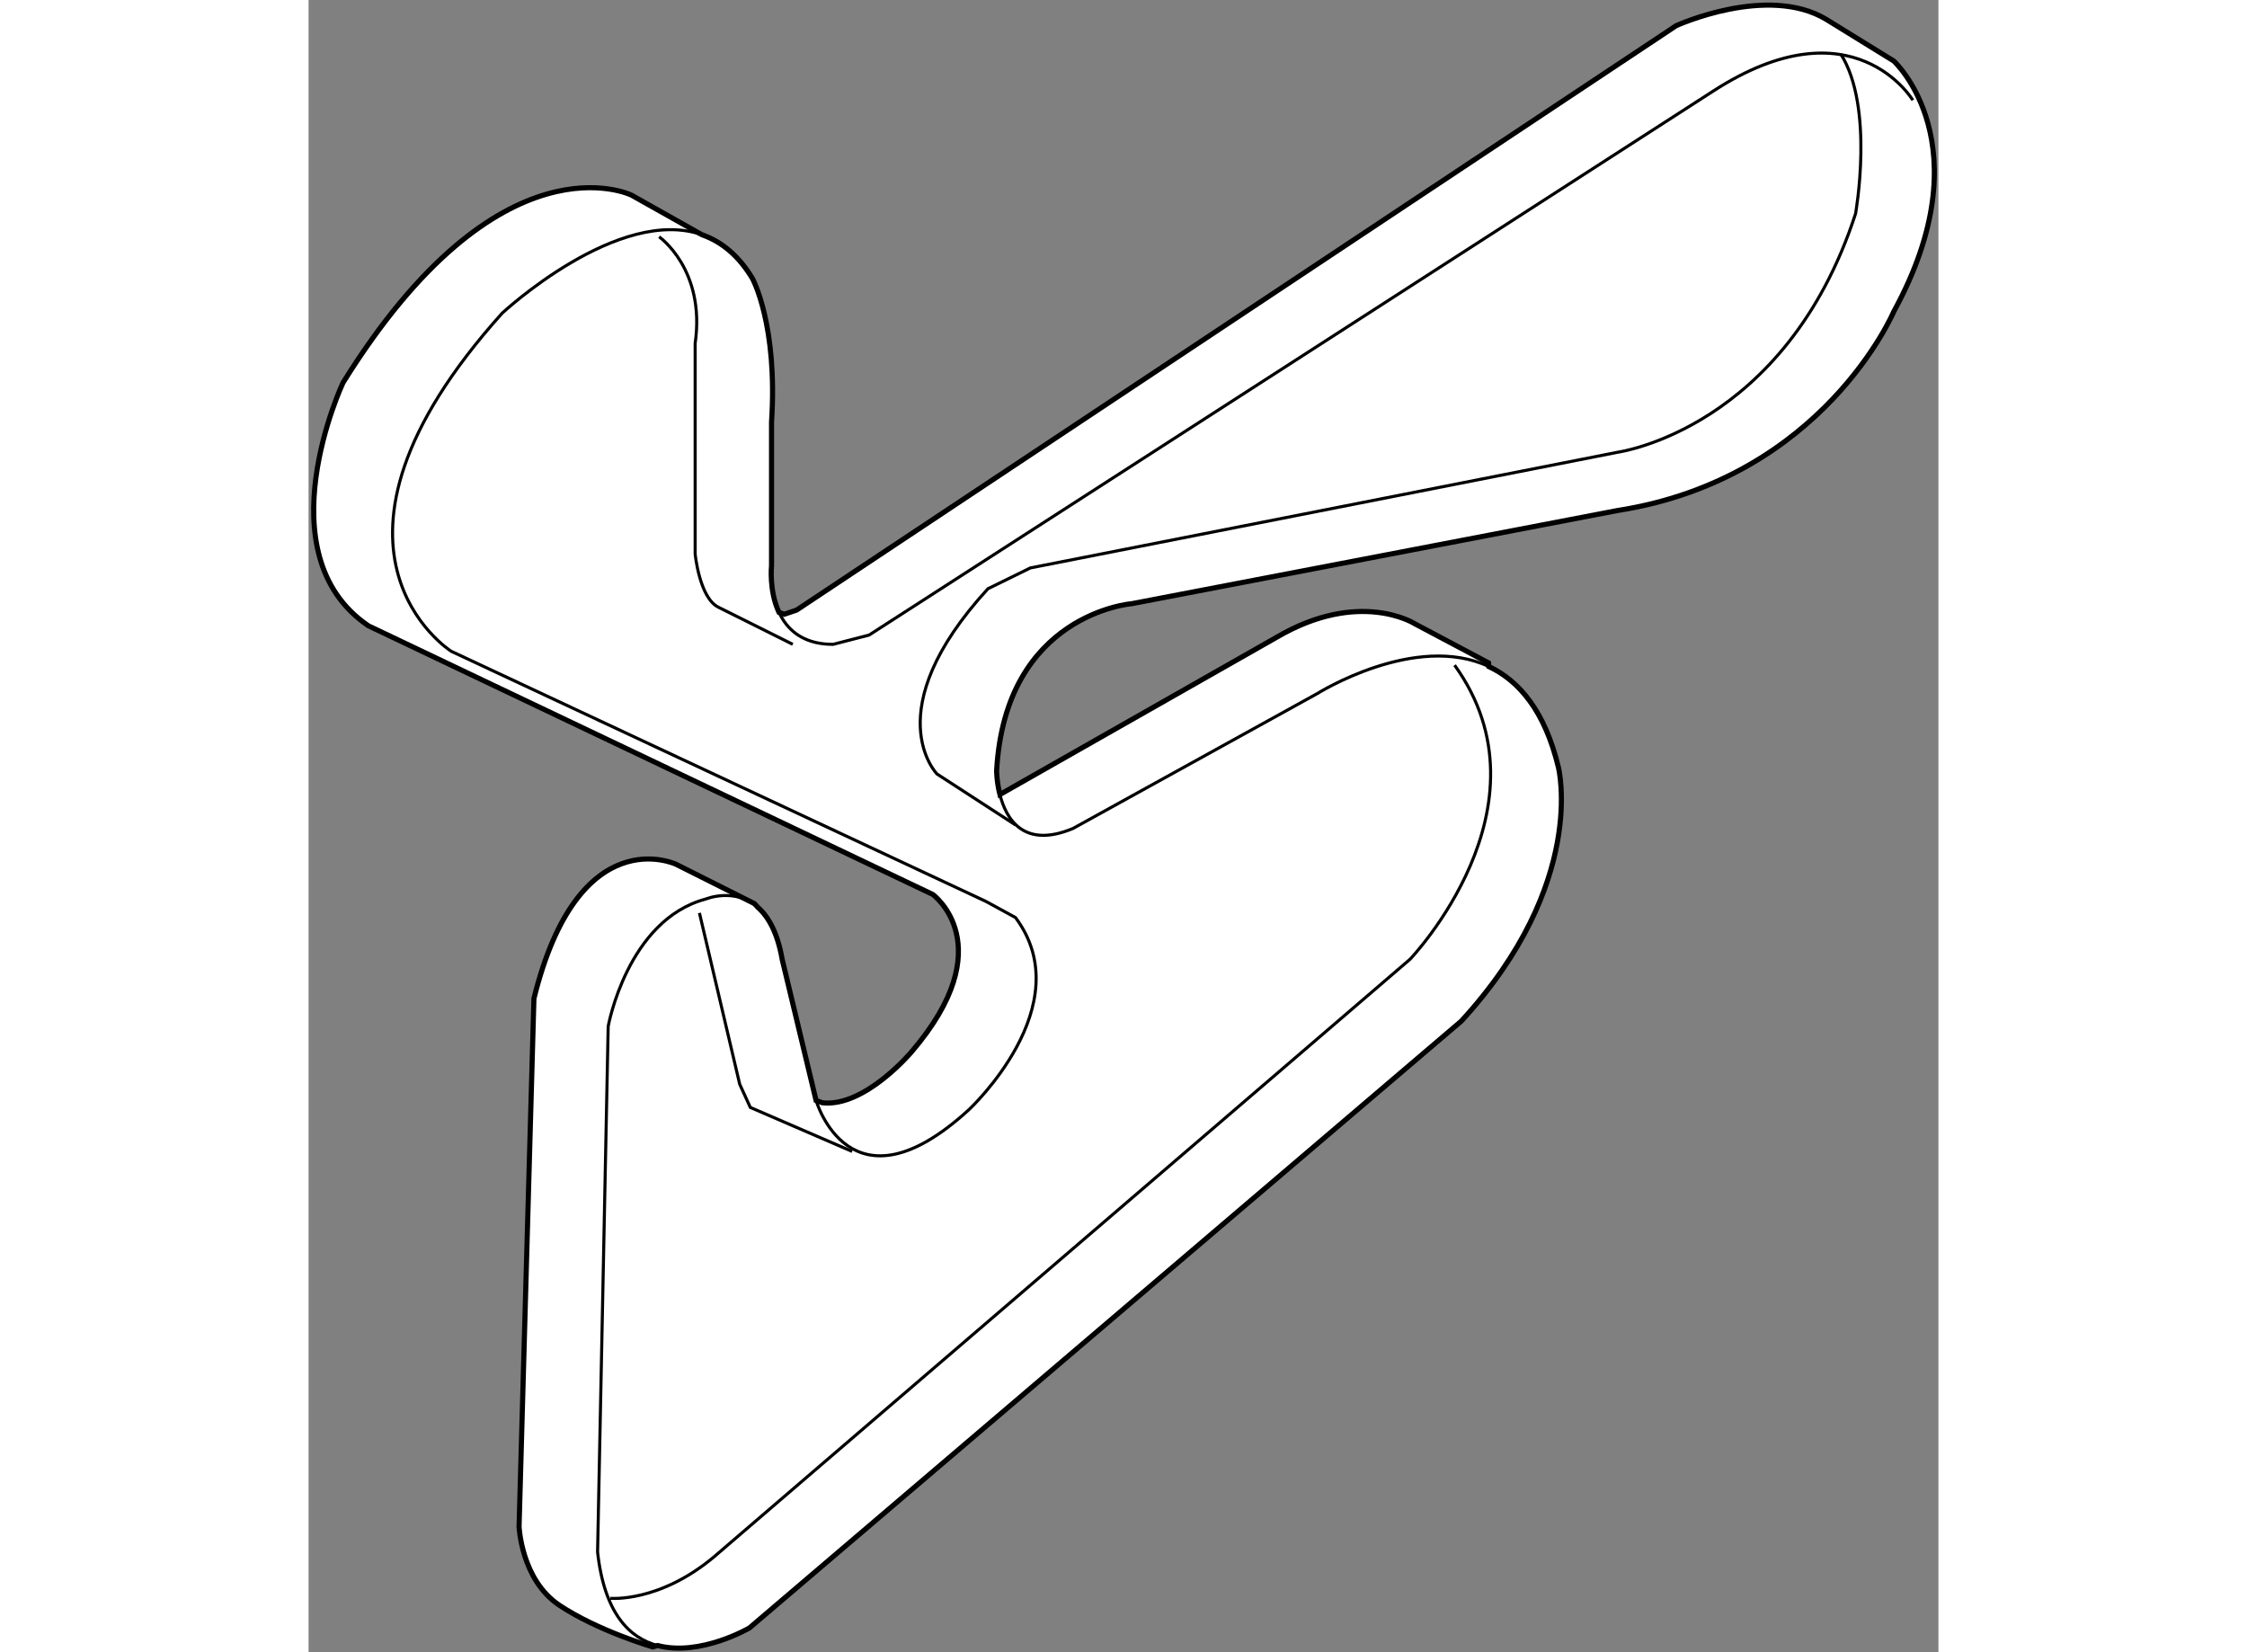 <?xml version="1.0" encoding="utf-8"?>
<!-- Generator: Adobe Illustrator 15.1.0, SVG Export Plug-In . SVG Version: 6.00 Build 0)  -->
<!DOCTYPE svg PUBLIC "-//W3C//DTD SVG 1.1//EN" "http://www.w3.org/Graphics/SVG/1.1/DTD/svg11.dtd">
<svg version="1.1" xmlns="http://www.w3.org/2000/svg" xmlns:xlink="http://www.w3.org/1999/xlink" x="0px" y="0px" width="244.8px"
	 height="180px" viewBox="25.529 5.669 159.439 161.625" enable-background="new 0 0 244.8 180" xml:space="preserve">
	
<rect x="25.529" y="5.669" width="159.439" height="161.625" fill="#808080" stroke="none"/>
	
<g><path fill="#FFFFFF" stroke="#000000" stroke-width="0.5" d="M140.96,70.513l-7.264-3.851c0,0-5.395-3.398-13.49,1.36
			L93.157,83.393l0,0c-0.32-1.264-0.32-2.339-0.32-2.339c0.865-15.39,13.24-16.334,13.24-16.334l47.479-9.107
			c20.141-3.142,27.048-19.473,27.048-19.473c8.92-16.333,0-24.499,0-24.499l-6.617-4.083c-5.755-3.456-14.677,0.626-14.677,0.626
			L73.271,65.349l-1.207,0.408l-0.52-0.188c-0.99-2.131-0.726-4.569-0.726-4.569V46.957c0.623-9.514-1.867-14.042-1.867-14.042
			c-1.346-2.245-3.001-3.571-4.812-4.236l-0.169-0.069l-6.849-3.85c0,0-12.864-6.342-28.222,18.346c0,0-7.887,16.761,2.489,23.784
			l55.202,26.275c0,0,6.847,4.979-2.075,15.4c0,0-4.566,5.438-8.717,4.983l-0.623-0.227l-3.319-13.816
			c-0.454-2.619-1.354-4.176-2.377-5.079l-0.323-0.356l-7.676-3.851c0,0-9.545-4.529-13.906,13.137l-1.453,51.643
			c0,0,0.209,5.212,3.943,7.702c3.735,2.495,9.129,4.078,9.129,4.078l0.482-0.138c4.179,1.098,8.989-1.726,8.989-1.726
			l69.638-59.363c12.372-13.504,9.493-24.812,9.493-24.812c-1.332-5.547-3.871-8.488-6.807-9.866L140.96,70.513z"></path><path fill="none" stroke="#000000" stroke-width="0.3" d="M140.991,70.874c-7.201-3.382-16.788,2.643-16.788,2.643l-23.883,13.19
			c-4.867,2.042-6.568-0.963-7.163-3.314"></path><path fill="none" stroke="#000000" stroke-width="0.3" d="M69.48,94.426c-2.25-1.987-5.096-0.81-5.096-0.81
			c-7.677,2.038-9.545,12.456-9.545,12.456l-1.038,51.416c0.658,6.018,3.131,8.431,5.876,9.152"></path><path fill="none" stroke="#000000" stroke-width="0.3" d="M64.14,28.678c-8.238-3.025-19.678,7.632-19.678,7.632
			c-20.75,23.104-4.978,33.07-4.978,33.07l52.295,24.463l2.906,1.585c6.432,8.607-4.567,18.801-4.567,18.801
			c-11.622,10.646-14.941-0.908-14.941-0.908"></path><path fill="none" stroke="#000000" stroke-width="0.3" d="M182.464,15.472c0,0-5.814-9.741-19.507-0.906L80.363,67.793
			l-3.526,0.909c-2.575,0-4.063-1.089-4.919-2.449c-0.141-0.222-0.264-0.452-0.373-0.685"></path><path fill="none" stroke="#000000" stroke-width="0.3" d="M94.685,86.369l-7.679-4.985c0,0-6.019-6.116,4.979-18.121l4.151-2.037
			l57.485-11.324c0,0,16.392-2.268,23.241-23.333c0,0,1.867-10.417-1.456-15.627"></path><path fill="none" stroke="#000000" stroke-width="0.3" d="M59.82,28.835c0,0,4.565,3.172,3.527,10.419v20.612
			c0,0,0.417,4.307,2.285,5.209l7.262,3.626"></path><polyline fill="none" stroke="#000000" stroke-width="0.3" points="63.764,94.976 67.706,111.735 68.743,114.002 78.705,118.307 
					"></polyline><path fill="none" stroke="#000000" stroke-width="0.3" d="M55.046,162.021c0,0,4.773,0.454,10.168-4.076l68.066-58.439
			c0,0,14.319-14.948,4.358-28.767"></path></g>


</svg>